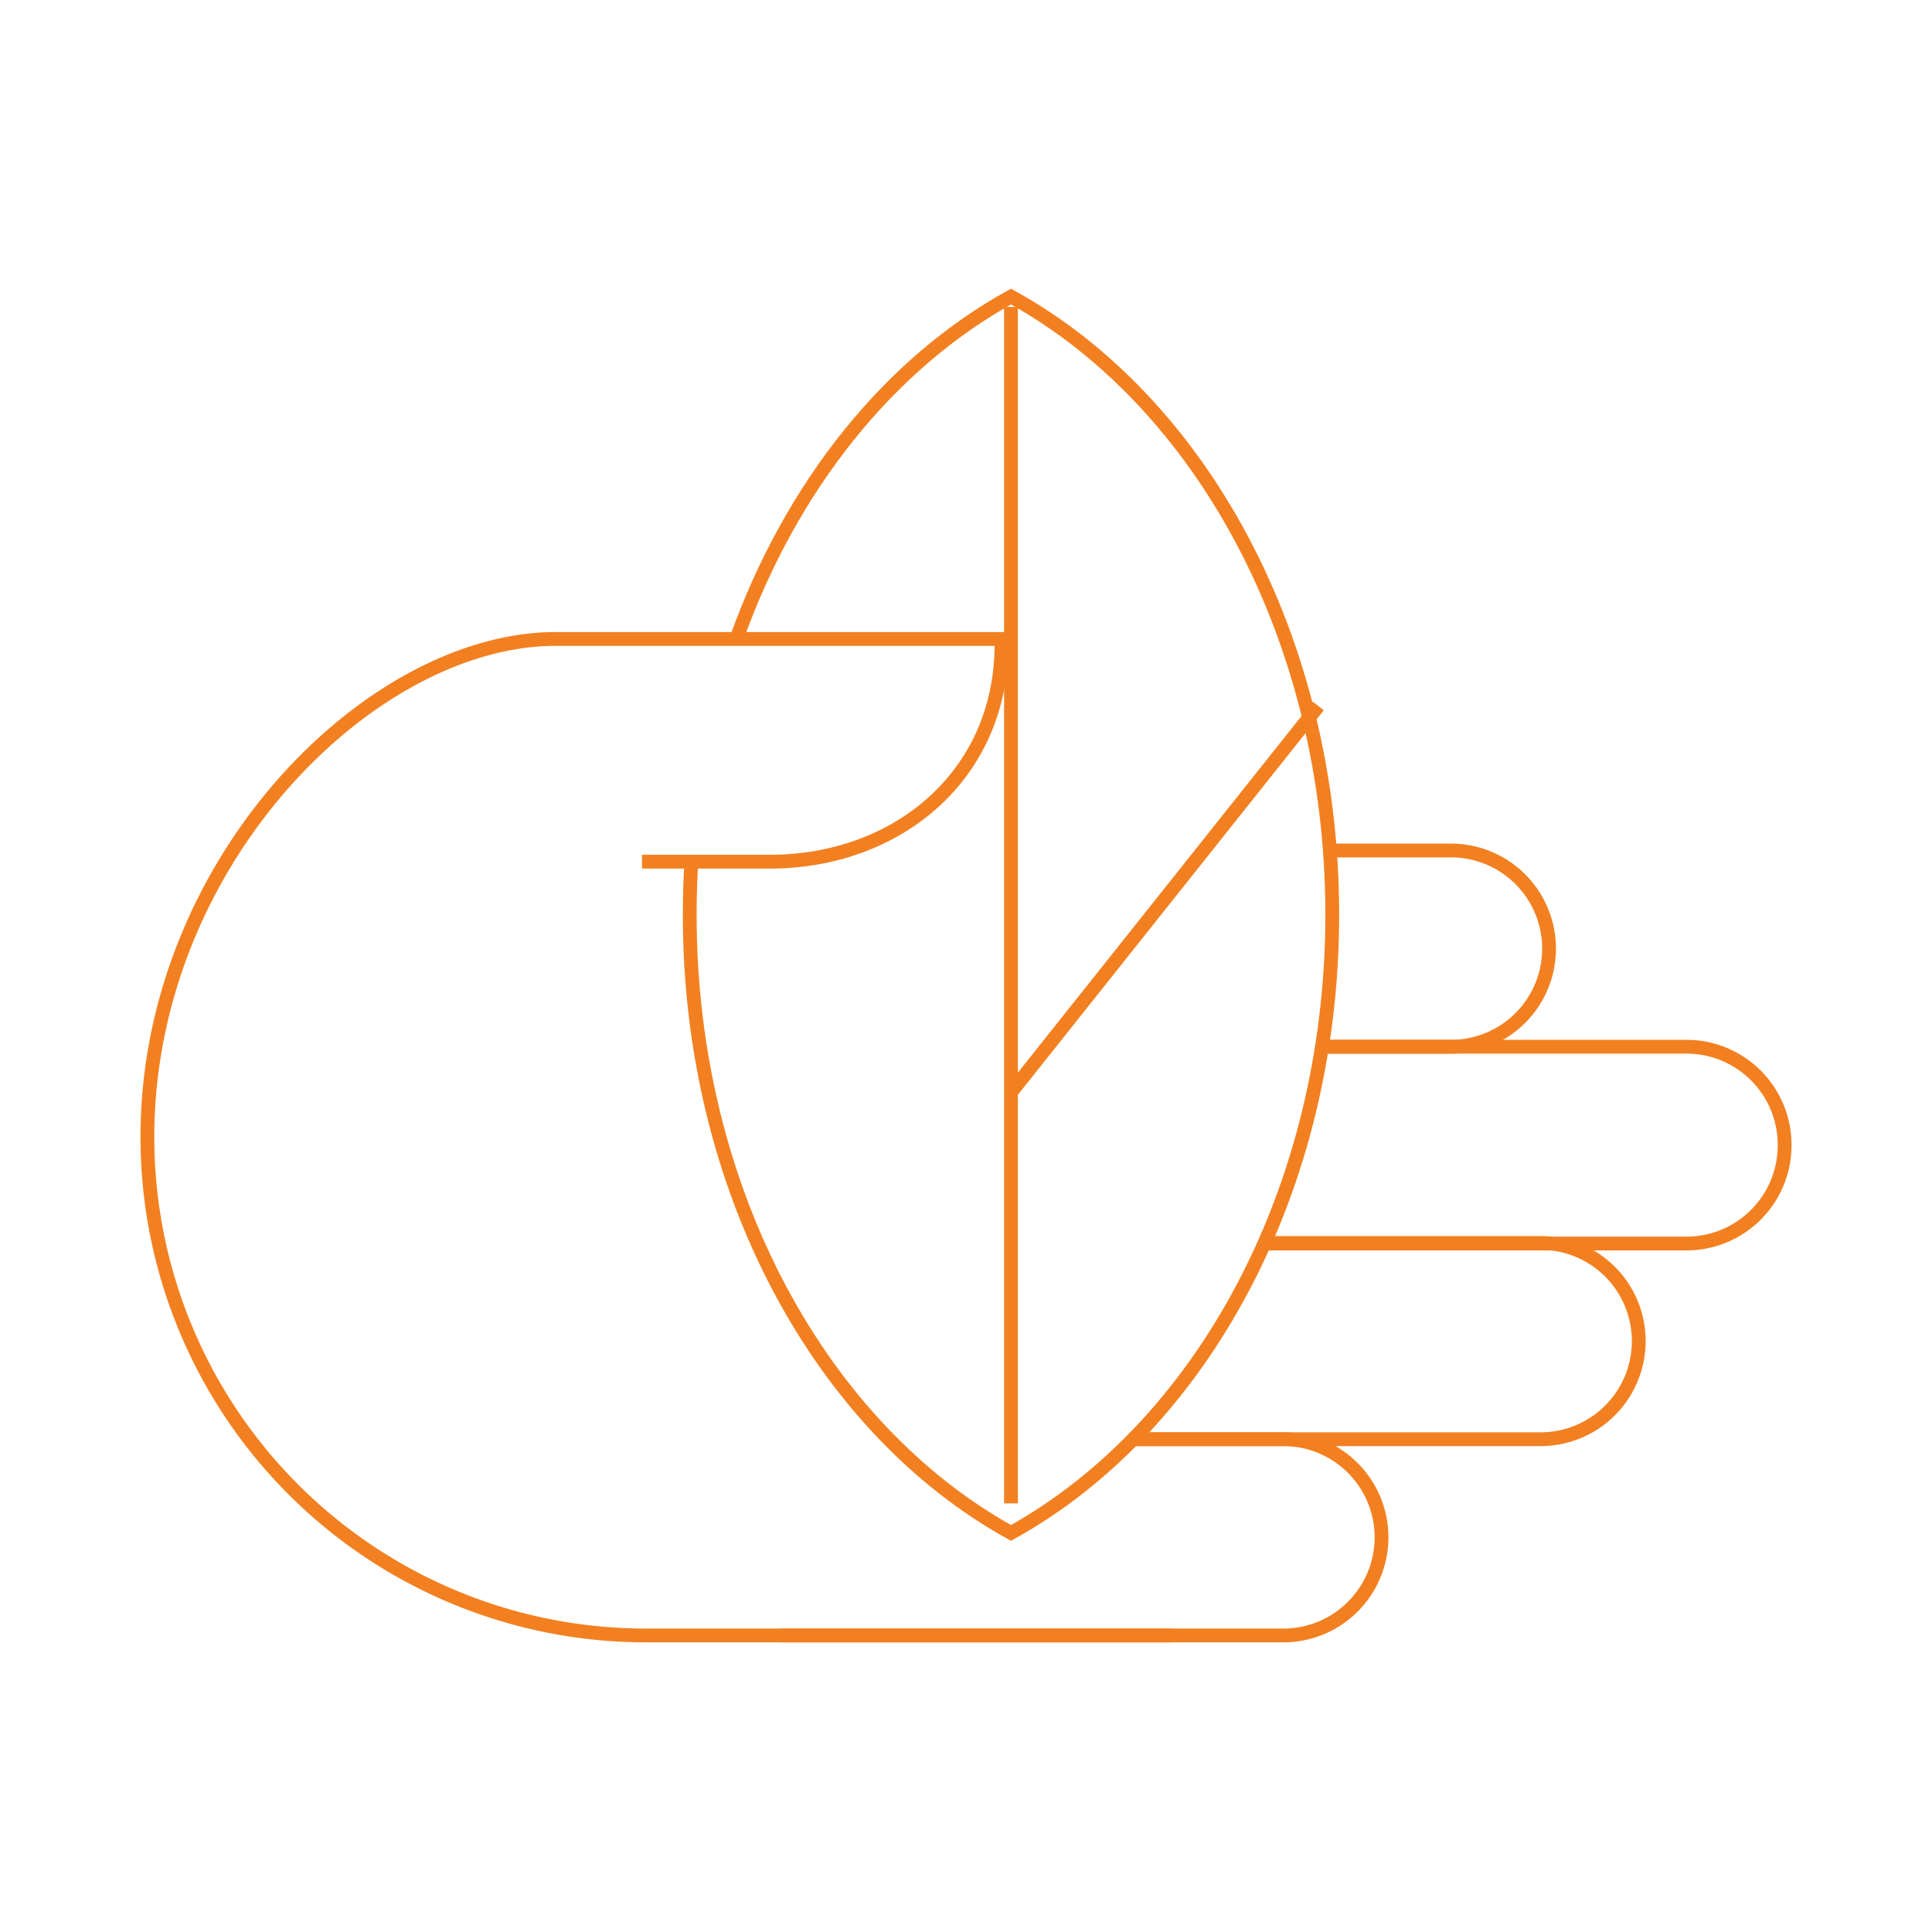 <?xml version="1.0" encoding="UTF-8"?> <svg xmlns="http://www.w3.org/2000/svg" id="Layer_4" data-name="Layer 4" width="140" height="140" viewBox="0 0 140 140"><defs><style>.cls-1,.cls-2{fill:none;stroke:#f28021;}.cls-1{stroke-miterlimit:10;}.cls-2{stroke-linecap:round;stroke-linejoin:round;}</style></defs><path class="cls-1" d="M82.05,104.29H93a7.11,7.11,0,0,1,7.11,7.11h0A7.11,7.11,0,0,1,93,118.51H56.59"></path><path class="cls-1" d="M91.56,90.07h20.08a7.11,7.11,0,0,1,7.11,7.11h0a7.11,7.11,0,0,1-7.11,7.11H82.05"></path><path class="cls-1" d="M95.63,75.85h26.58A7.11,7.11,0,0,1,129.32,83h0a7.11,7.11,0,0,1-7.11,7.11H91.56"></path><path class="cls-1" d="M96.21,61.63h8.93a7.11,7.11,0,0,1,7.11,7.11h0a7.11,7.11,0,0,1-7.11,7.11H95.63"></path><path class="cls-1" d="M50.11,62.31c-.09,1.31-.13,2.63-.13,4,0,20,9.58,37.21,23.28,44.77C87,103.48,96.54,86.28,96.54,66.27S87,29.05,73.26,21.49C64.45,26.35,57.34,35.2,53.39,46.23"></path><line class="cls-1" x1="73.26" y1="22.24" x2="73.26" y2="108.94"></line><line class="cls-1" x1="95.53" y1="51.16" x2="73.17" y2="79.27"></line><path class="cls-2" d="M72.71,46.3H40.29c-13.44,0-29.61,16.16-29.61,36.1h0a36.11,36.11,0,0,0,36.11,36.11H84.9"></path><path class="cls-1" d="M72.57,46.73c0,9.35-7.44,15.71-16.79,15.71H46.52"></path></svg> 